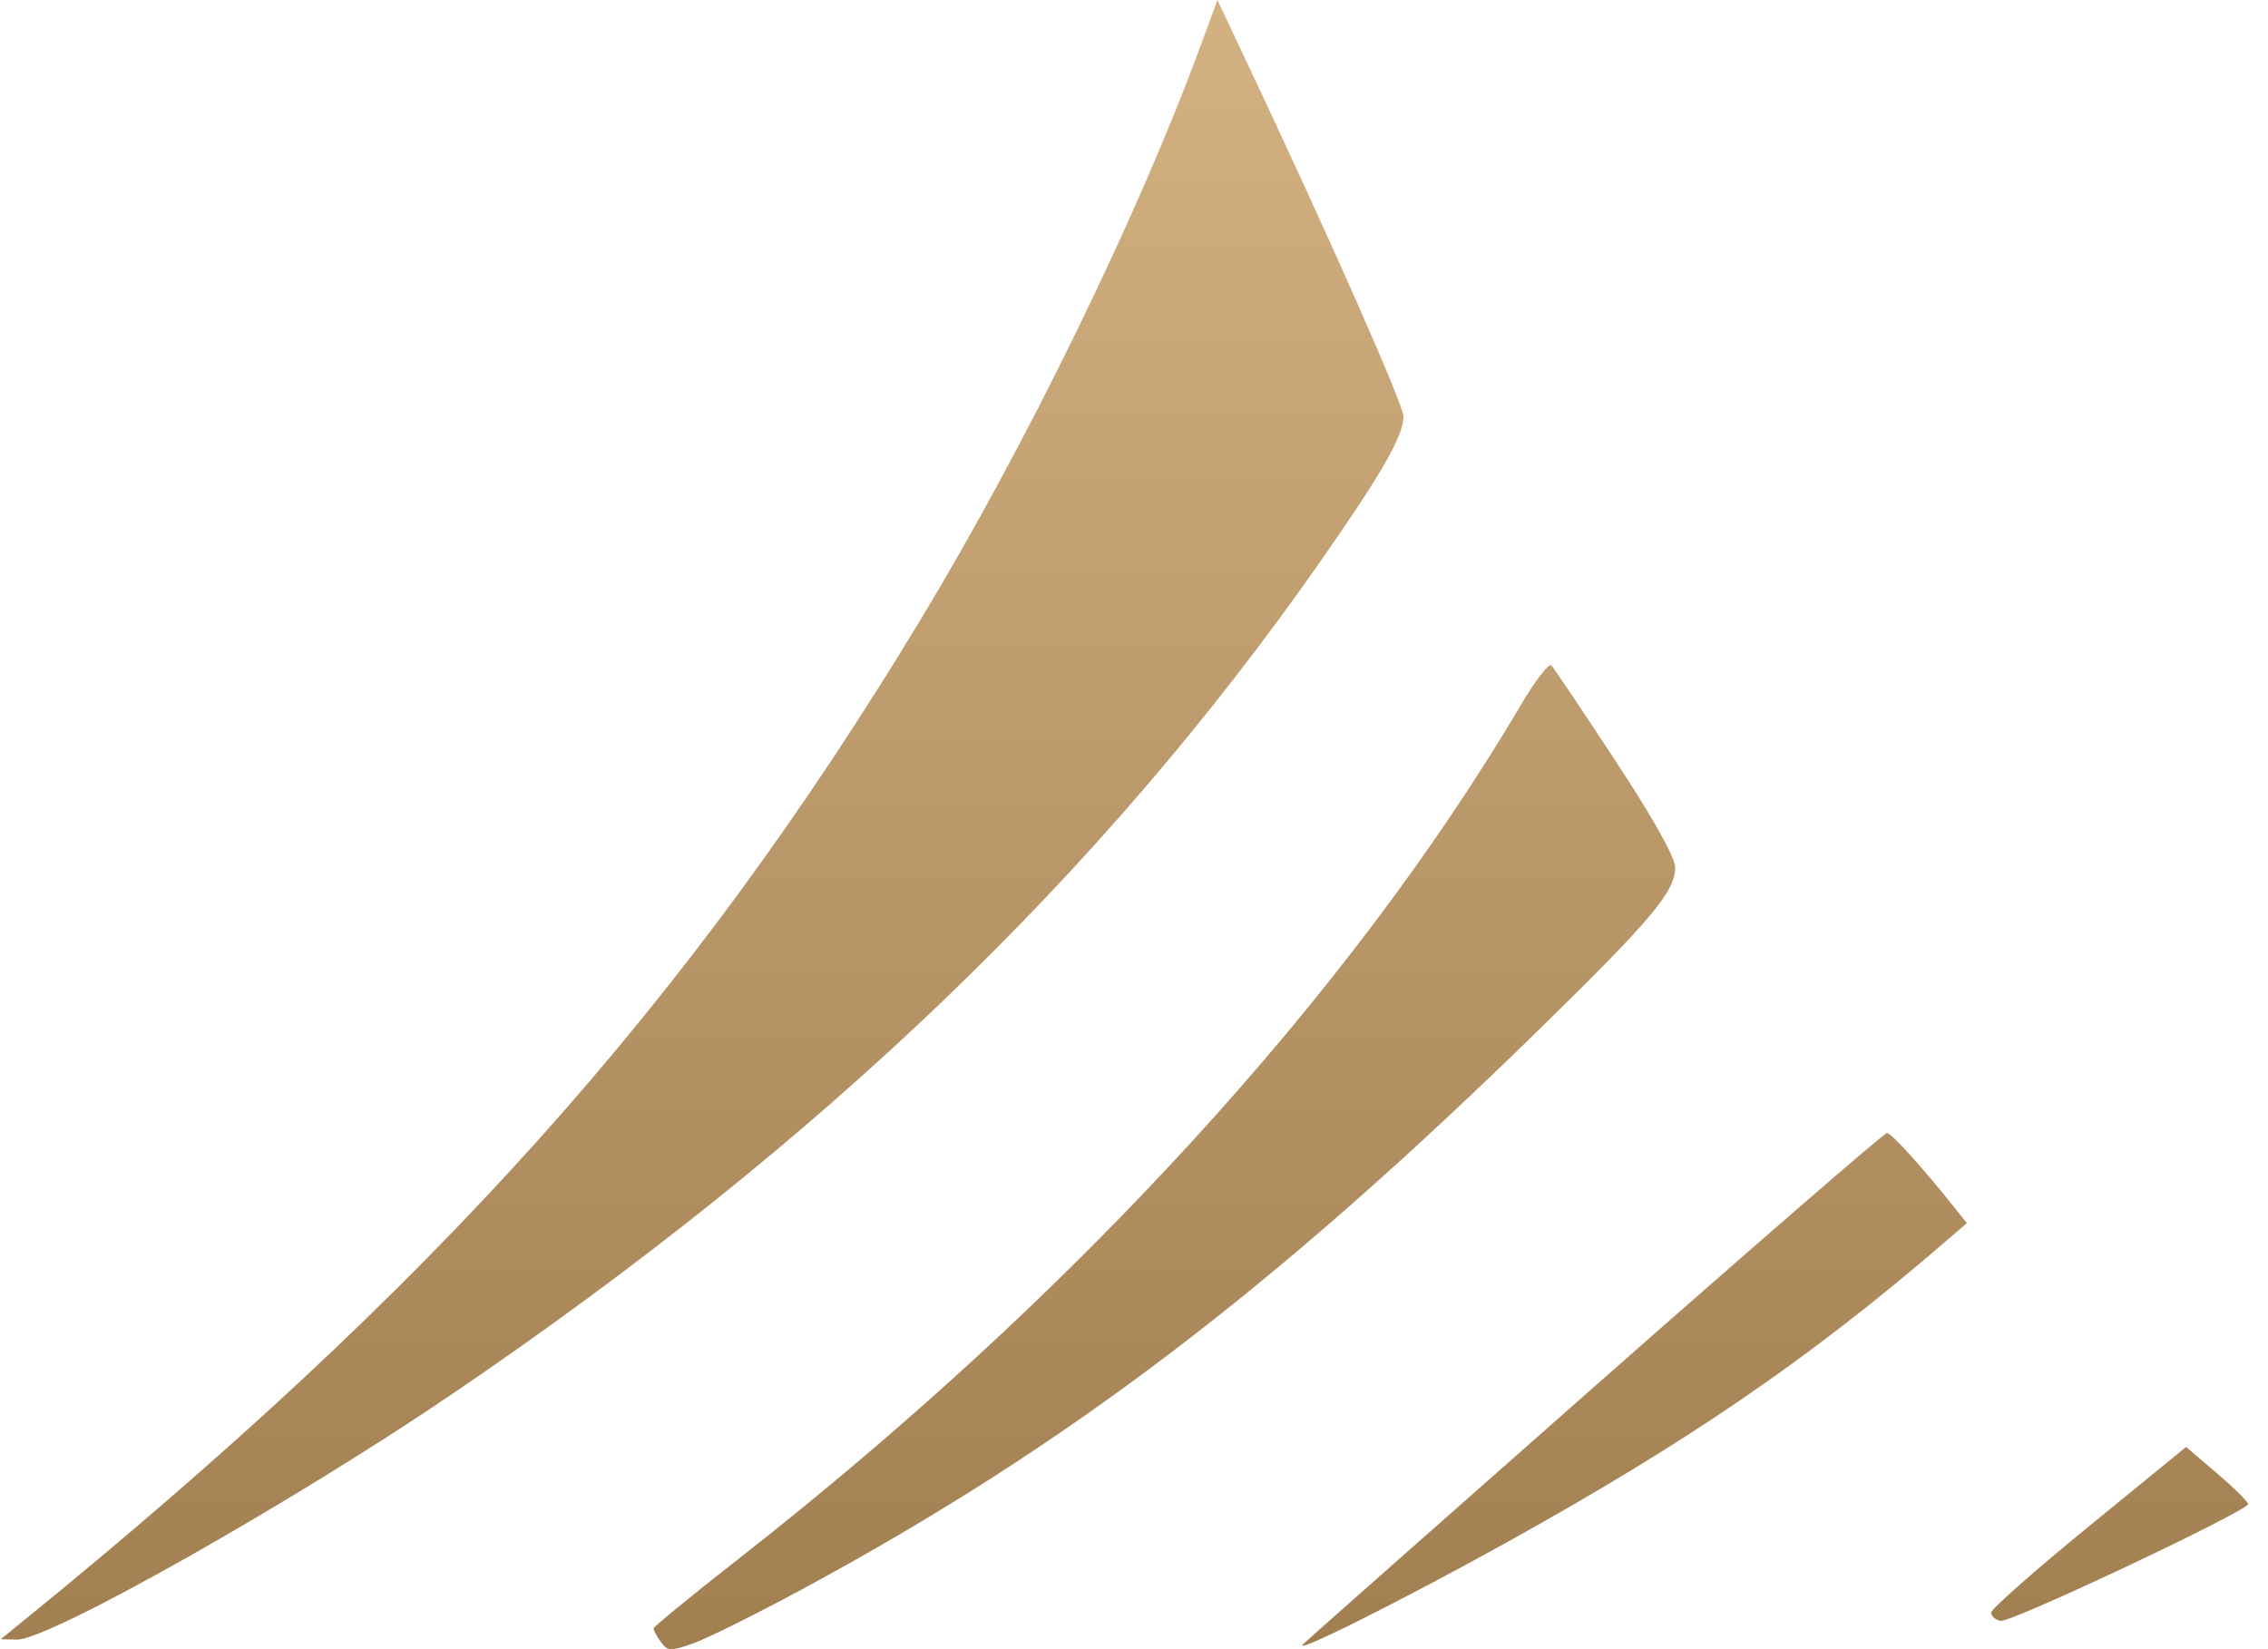 <svg width="110" height="80" viewBox="0 0 110 80" fill="none" xmlns="http://www.w3.org/2000/svg">
<path fill-rule="evenodd" clip-rule="evenodd" d="M58.22 2.244C55.171 10.522 49.779 21.57 44.636 30.081C33.403 48.664 21.114 62.38 1.16 78.604L0.035 79.519L0.826 79.534C2.365 79.563 14.124 72.926 21.95 67.61C39.843 55.454 53.403 42.449 64.034 27.244C67.014 22.981 68.071 21.138 68.071 20.202C68.071 19.632 64.441 11.426 60.444 2.959L59.047 0L58.22 2.244ZM73.798 34.14C65.459 48.283 52.061 62.912 35.782 75.649C33.543 77.401 31.706 78.906 31.7 78.994C31.694 79.082 31.853 79.376 32.052 79.648C32.385 80.103 32.512 80.109 33.635 79.713C34.306 79.477 36.689 78.292 38.93 77.081C51.787 70.131 61.808 62.51 74.767 49.825C80.108 44.598 81.248 43.237 81.248 42.09C81.248 41.592 80.219 39.751 78.355 36.914C76.764 34.492 75.365 32.408 75.246 32.281C75.127 32.155 74.475 32.991 73.798 34.14ZM77.456 67.15C69.852 73.856 63.437 79.53 63.201 79.759C62.615 80.328 67.882 77.698 72.941 74.896C81.831 69.972 87.714 65.947 94.265 60.306L95.394 59.333L94.838 58.634C93.273 56.666 91.731 54.958 91.52 54.958C91.389 54.958 85.06 60.444 77.456 67.15ZM101.301 74.051C98.701 76.174 96.574 78.052 96.574 78.225C96.574 78.398 96.778 78.579 97.028 78.628C97.527 78.724 109.035 73.292 109.035 72.961C109.035 72.848 108.359 72.179 107.531 71.473L106.027 70.191L101.301 74.051Z" fill="url(#paint0_linear_355_1802)"/>
<defs>
<linearGradient id="paint0_linear_355_1802" x1="54.535" y1="0" x2="54.535" y2="80" gradientUnits="userSpaceOnUse">
<stop stop-color="#D4B183"/>
<stop offset="1" stop-color="#A27F50"/>
</linearGradient>
</defs>
</svg>
